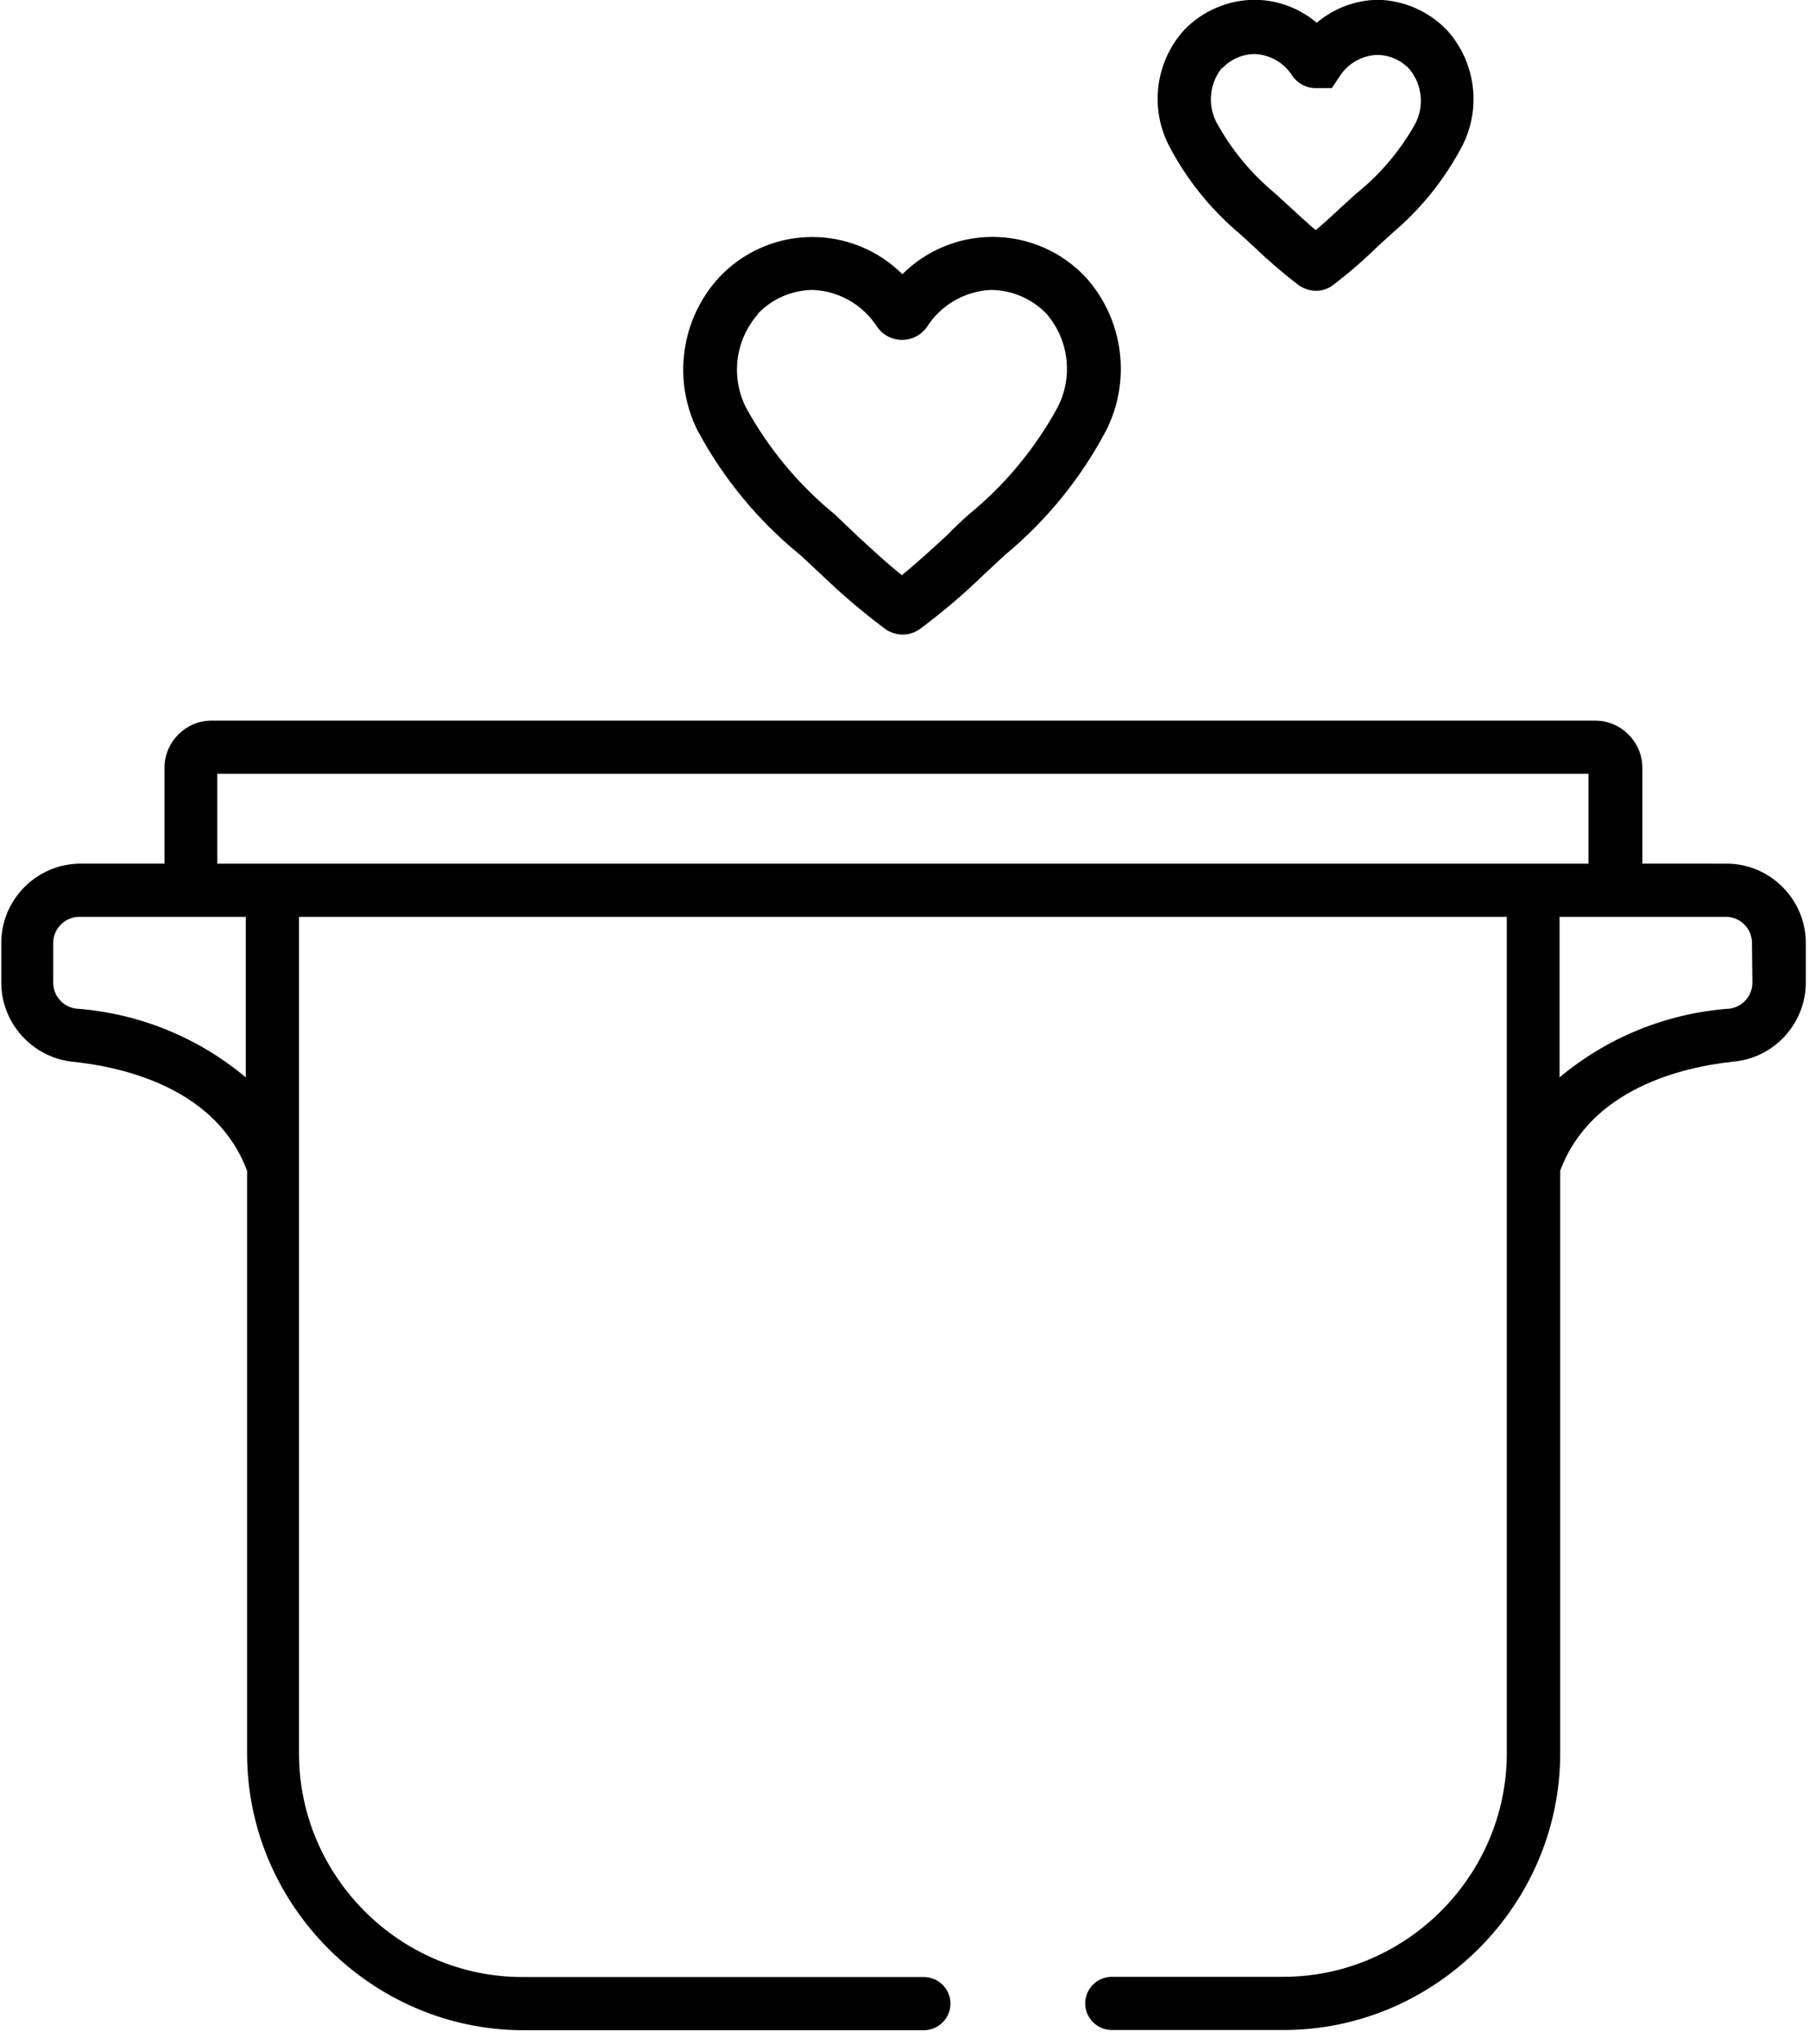 <svg clip-rule="evenodd" fill-rule="evenodd" stroke-linejoin="round" stroke-miterlimit="2" viewBox="0 0 85 96" width="85" height="96" xmlns="http://www.w3.org/2000/svg"><path d="m95.44 49.58c2.026.022 3.68 1.694 3.68 3.72v.04 1.78c.022 1.904-1.417 3.536-3.31 3.75-2.47.25-6.79 1.27-8.23 5.13v27.37c0 7.132-5.868 13-13 13h-8.07c-.686 0-1.25-.564-1.25-1.25s.564-1.25 1.25-1.25h8.07c5.753-.005 10.485-4.737 10.49-10.49v-39.3h-56.75v39.3.01c0 5.755 4.735 10.49 10.49 10.49h18.87c.686 0 1.25.564 1.25 1.25s-.564 1.25-1.25 1.25h-18.8c-7.132 0-13-5.868-13-13v-27.37c-1.44-3.86-5.76-4.88-8.24-5.13-1.89-.219-3.328-1.847-3.31-3.75v-1.79c-.022-2.037 1.633-3.733 3.67-3.76h4v-4.51c0-1.212.998-2.21 2.21-2.21h.02 65c1.21.005 2.205 1 2.21 2.21v4.51zm-77.6 6.81c2.933.212 5.726 1.342 7.98 3.23v-7.54h-7.88c-.663.032-1.187.596-1.17 1.26v1.79c-.021.63.445 1.178 1.07 1.26zm6.64-6.81h64.43v-4.22h-64.43zm72.13 5.55-.02-1.79c.022-.666-.504-1.233-1.17-1.26h-7.87v7.54c2.26-1.892 5.06-3.022 8-3.23.621-.086 1.081-.634 1.06-1.26zm-44.74-20.05c-1.977-1.609-3.616-3.594-4.82-5.84-1.187-2.367-.788-5.237 1-7.19 1.134-1.216 2.725-1.907 4.387-1.907 1.586 0 3.109.628 4.233 1.747 1.124-1.122 2.649-1.752 4.238-1.752 1.665 0 3.257.693 4.392 1.912 1.763 1.969 2.137 4.834.94 7.19-1.184 2.24-2.798 4.225-4.75 5.84l-1 .93c-.943.915-1.945 1.767-3 2.55-.236.169-.52.26-.81.26-.29-.003-.572-.094-.81-.26-1.053-.786-2.055-1.637-3-2.55zm-2-11.32h.02c-1.075 1.212-1.298 2.968-.56 4.41 1.054 1.918 2.466 3.615 4.16 5l1.05 1c.69.64 1.4 1.29 2.1 1.86.71-.57 1.42-1.23 2.11-1.86.35-.36.7-.69 1.05-1 1.691-1.385 3.1-3.083 4.15-5 .754-1.43.555-3.185-.5-4.41-.688-.722-1.643-1.131-2.64-1.13-1.226.063-2.347.72-3 1.76-.269.369-.699.587-1.155.587s-.886-.218-1.155-.587c-.654-1.038-1.774-1.696-3-1.76-.995-.003-1.948.406-2.63 1.13zm22.66-3.76c-1.381-1.159-2.52-2.579-3.35-4.18-.892-1.765-.609-3.907.71-5.38.872-.918 2.084-1.438 3.35-1.44 1.063.009 2.09.392 2.9 1.08.8-.68 1.811-1.061 2.86-1.08 1.243.023 2.426.546 3.28 1.45 1.316 1.47 1.602 3.605.72 5.37-.822 1.583-1.946 2.99-3.31 4.14l-.69.63c-.668.654-1.376 1.265-2.12 1.83-.226.165-.5.253-.78.25-.282-.005-.557-.092-.79-.25-.731-.555-1.429-1.153-2.09-1.79-.23-.21-.46-.43-.69-.63zm-.82-7.79v-.04c-.606.726-.717 1.751-.28 2.59.698 1.28 1.635 2.413 2.76 3.34l.72.66c.39.36.79.73 1.18 1.06.4-.33.8-.7 1.18-1.06l.73-.66c1.12-.9 2.057-2.007 2.76-3.26.445-.836.338-1.864-.27-2.59-.396-.422-.951-.662-1.53-.66-.707.032-1.356.405-1.74 1l-.37.56h-.75c-.45.003-.873-.223-1.12-.6-.384-.595-1.033-.968-1.74-1-.579-.002-1.134.238-1.53.66z" transform="translate(-14.27 -9.01)"/></svg>

